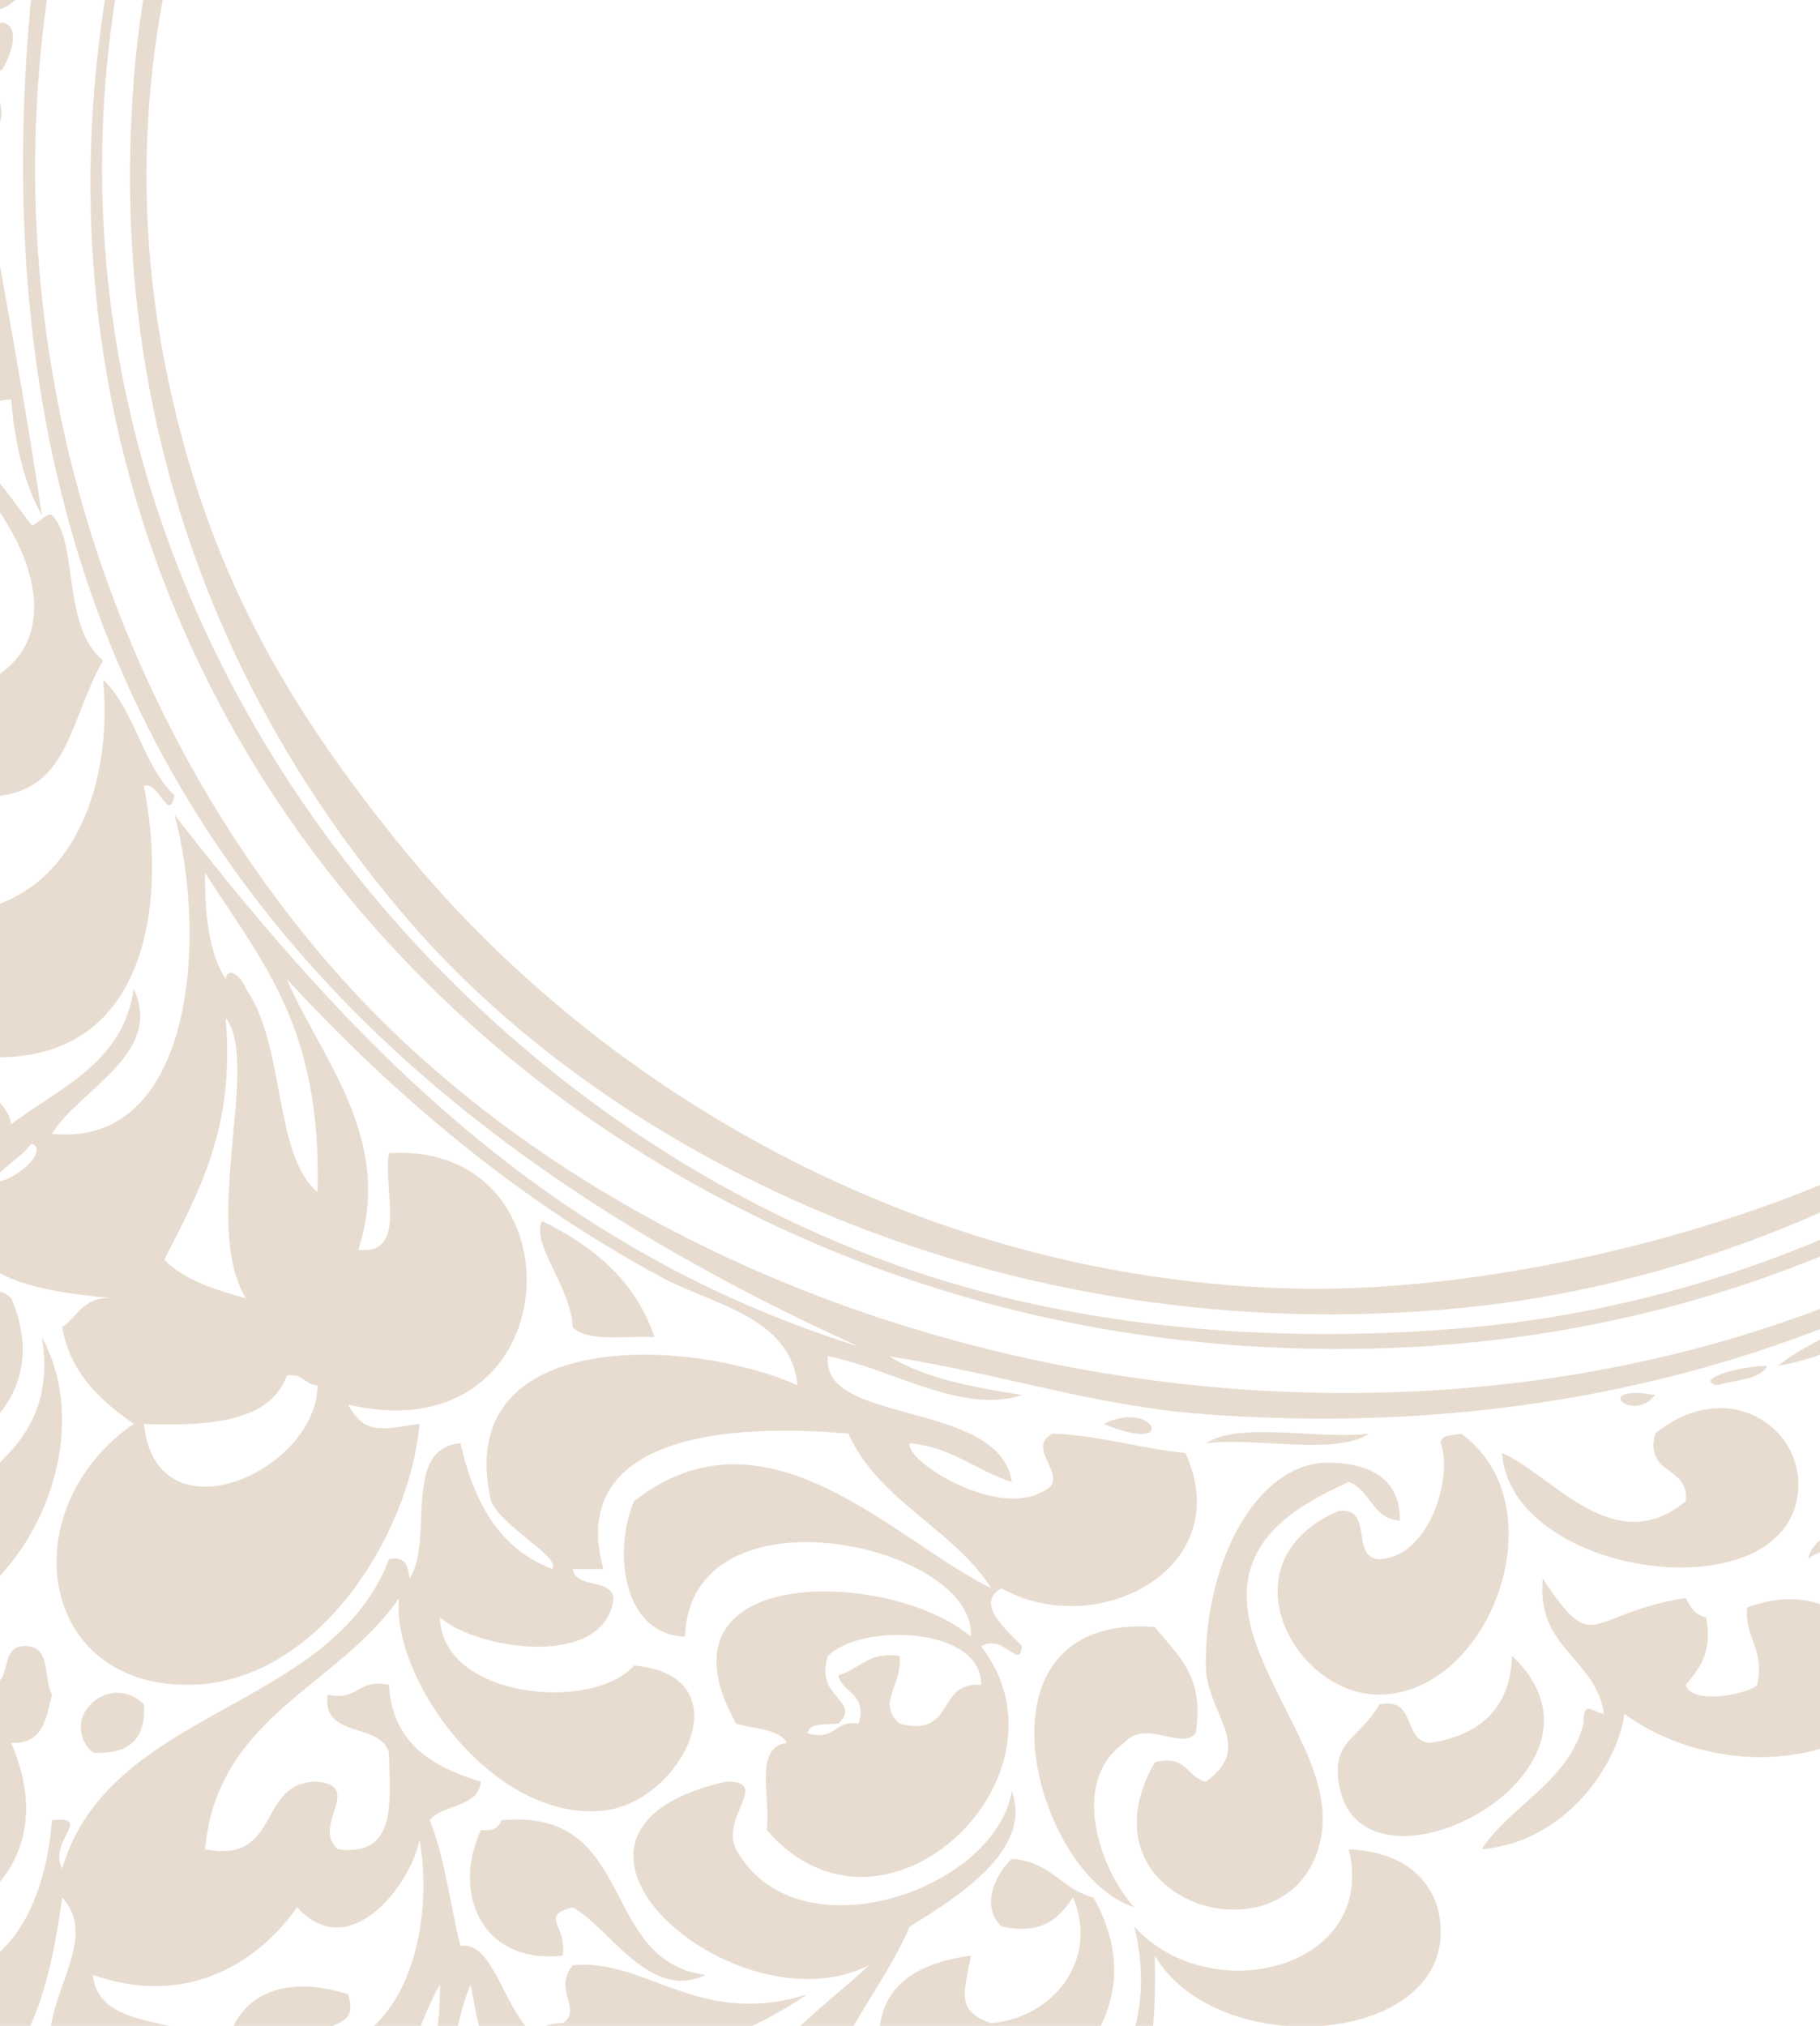 <?xml version="1.0"?><svg width="178.682" height="198.823" xmlns="http://www.w3.org/2000/svg">
 <title>brown vint</title>
 <g>
  <title>Layer 1</title>
  <g id="svg_1">
   <path fill-rule="evenodd" clip-rule="evenodd" d="m98.333,-106.904c-2.669,-2.125 1.418,-4.753 -1,-6.641c-7.431,0.559 -11.376,4.411 -14.034,9.487c-3.663,-10.457 26.018,-21.681 27.066,-9.487c0.414,4.832 -4.43,7.356 -12.032,6.641z" id="svg_2" fill="#e8dcd0"/>
   <path fill-rule="evenodd" clip-rule="evenodd" d="m135.426,-107.853c0.161,-1.306 15.11,0.316 10.025,0.949c-3.404,-0.259 -8.128,0.733 -10.025,-0.949z" id="svg_3" fill="#e8dcd0"/>
   <path fill-rule="evenodd" clip-rule="evenodd" d="m124.399,-107.853c-7.178,2.834 -11.51,-1.059 0,0l0,0z" id="svg_4" fill="#e8dcd0"/>
   <path fill-rule="evenodd" clip-rule="evenodd" d="m108.359,-105.955c0.125,-2.095 4.252,-0.403 6.015,-0.949c-0.127,2.095 -4.252,0.403 -6.015,0.949z" id="svg_5" fill="#e8dcd0"/>
   <path fill-rule="evenodd" clip-rule="evenodd" d="m154.472,-106.904c-2.203,2.897 -6.422,-1.095 0,0l0,0z" id="svg_6" fill="#e8dcd0"/>
   <path fill-rule="evenodd" clip-rule="evenodd" d="m130.414,-94.571c76.826,-1.982 139.082,70.153 113.277,146.096c-12.53,36.88 -52.869,72.214 -100.245,76.843c-44.667,4.364 -83.094,-14.618 -103.254,-37.946c-16.651,-19.271 -29.813,-46.822 -27.066,-82.536c2.241,-29.13 17.66,-55.298 36.089,-72.099c19.045,-17.361 47.773,-29.496 81.2,-30.358zm-83.205,36.05c-18.324,19.045 -39.029,52.697 -31.076,93.919c3.958,20.509 12.251,34.052 23.057,47.434c19.013,23.549 50.758,42.869 88.217,43.639c19.034,0.389 46.423,-5.693 65.157,-17.079c42.271,-25.686 72.144,-85.934 42.103,-143.249c-2.629,-5.014 -7.357,-9.73 -11.026,-14.23c-3.621,-4.443 -6.83,-10.242 -11.026,-14.23c-18.713,-17.78 -56.099,-33.953 -95.236,-29.409c-30.213,3.51 -54.514,16.936 -70.169,33.206l0,0z" id="svg_7" fill="#e8dcd0"/>
   <path fill-rule="evenodd" clip-rule="evenodd" d="m7.109,-80.341c4.806,0.334 -2.141,2.842 -2.005,4.743c1.713,11.77 9.256,29.781 -6.015,31.306c-6.721,0.672 -16.246,-7 -8.02,-15.179c4.904,-0.067 -2.73,2.791 1.002,4.743c15.459,1.346 5.94,-20.944 15.037,-25.614z" id="svg_8" fill="#e8dcd0"/>
   <path fill-rule="evenodd" clip-rule="evenodd" d="m-26.973,-48.086c-1.621,1.757 -7.911,-5.328 -9.022,0.949c-5.113,0.583 -7.257,-3.516 -7.017,-5.692c0.913,-8.293 14.415,-1.488 16.039,4.743z" id="svg_9" fill="#e8dcd0"/>
   <path fill-rule="evenodd" clip-rule="evenodd" d="m249.706,-44.291c2.262,-1.459 7.41,2.439 7.017,6.641c-1.527,3.024 -6.875,-1.998 -6.017,1.897c-5.234,-1.984 5.184,-6.016 -1,-8.538z" id="svg_10" fill="#e8dcd0"/>
   <path fill-rule="evenodd" clip-rule="evenodd" d="m-67.073,16.424c-2.241,0.409 -0.405,4.676 -1.002,6.641c-2.04,1.727 -6.654,4.394 -10.025,1.897c2.542,-1.514 6.121,-5.613 3.007,-9.487c-0.455,4.313 -3.511,10.153 -9.022,6.641c2.379,-3.097 5.522,-5.097 3.007,-10.435c3.897,-1.872 8.18,0.964 12.03,3.795c-2.116,-3.994 -3.492,-19.053 2.005,-23.717c-5.127,2.103 -8.736,5.647 -8.02,13.282c-4.242,0.949 -3.377,0.132 -4.01,3.795c-3.055,0.045 -5.104,-0.862 -6.015,-2.846c-0.303,-3.876 1.389,0.16 4.01,-0.949c1.071,-3.544 -2.489,-2.704 -2.005,-5.692c4.423,-0.241 5.282,-3.856 9.022,-4.743c-8.041,0.514 -23.075,2.457 -21.052,-11.384c2.241,-3.852 11.998,-4.048 13.032,0.949c0.282,2.48 -0.365,4.081 -3.007,3.795c2.047,6.04 7.462,2.88 12.029,1.897c1.738,-0.372 2.164,1.366 4.01,0.949c4.53,-1.022 9.718,-4.125 13.032,-5.692c-1.903,-1.678 -6.42,-0.881 -8.02,-2.846c-3.481,0.182 -3.805,3.356 -7.017,3.795c-3.051,0.042 -3.899,-2.002 -6.015,-2.846c4.027,-2.897 -1.51,-4.674 1.002,-7.589c-9.766,-3.065 -9.891,-22.446 7.017,-18.025c1.032,2.186 3.45,3.06 3.007,6.641c-1.769,3.069 -9.502,0.494 -10.025,4.743c-1.088,5.141 4.35,4.107 4.01,8.538c4.035,-0.927 3.517,-6.158 4.01,-10.435c3.028,2.194 2.682,7.583 4.01,11.384c5.624,5.113 15.074,6.605 25.061,7.589c-2.045,2.178 -8.325,0.344 -12.03,0.949c-0.919,4.032 2.402,4.052 6.015,3.795c-0.622,5.081 -8.038,7.315 -12.03,3.795c-0.846,-3.963 1.949,-4.481 2.005,-7.589c-13.598,1.117 -20.843,27.68 -2.005,28.46c2.938,-0.065 3.724,-2.17 5.012,-3.795c10.858,8.076 -12.834,15.954 -15.037,4.743z" id="svg_11" fill="#e8dcd0"/>
   <path fill-rule="evenodd" clip-rule="evenodd" d="m256.723,-32.907c1.616,-0.267 1.725,0.897 3.005,0.949c0.303,2.5 -1.387,3.113 -4.01,2.844c-0.424,-1.98 0.689,-2.51 1.005,-3.793z" id="svg_12" fill="#e8dcd0"/>
   <path fill-rule="evenodd" clip-rule="evenodd" d="m258.728,-23.42c2.621,-0.267 4.311,0.346 4.01,2.846c-1.878,1.864 -4.831,0.549 -4.01,-2.846z" id="svg_13" fill="#e8dcd0"/>
   <path fill-rule="evenodd" clip-rule="evenodd" d="m0.094,2.194c2.347,0.243 0.576,4.168 0,4.743c-2.347,-0.243 -0.579,-4.168 0,-4.743z" id="svg_14" fill="#e8dcd0"/>
   <path fill-rule="evenodd" clip-rule="evenodd" d="m-99.15,11.681c-0.148,2.354 -0.186,4.605 2.005,4.743c-11.253,1.03 -6.222,-14.999 7.017,-11.384c-1.272,3.856 -8.041,2.512 -9.022,6.641z" id="svg_15" fill="#e8dcd0"/>
   <path fill-rule="evenodd" clip-rule="evenodd" d="m260.733,5.989c2.203,1.099 0.432,14.121 1,19.922c-2.201,-1.099 -0.432,-14.121 -1,-19.922z" id="svg_16" fill="#e8dcd0"/>
   <path fill-rule="evenodd" clip-rule="evenodd" d="m266.748,6.937c1.946,-0.376 1.464,4.322 -1.002,2.846c0,-0.632 0,-1.265 0,-1.897c0.852,0.174 0.944,-0.37 1.002,-0.949z" id="svg_17" fill="#e8dcd0"/>
   <path fill-rule="evenodd" clip-rule="evenodd" d="m-86.118,7.886c-1.109,3.095 -8.769,4.941 -5.012,9.487c-7.669,2.571 -6.134,-13.73 5.012,-9.487z" id="svg_18" fill="#e8dcd0"/>
   <path fill-rule="evenodd" clip-rule="evenodd" d="m4.103,50.576c-1.721,-3.115 -2.654,-6.977 -3.007,-11.384c-3.611,0.332 -4.831,1.451 -8.02,0c-1.155,-1.121 -1.134,-3.354 -1.002,-5.692c-4.981,7.787 -21.319,7.224 -20.049,-5.692c3.258,-6.089 14.3,-4.809 20.049,-8.538c2.001,-3.482 1.98,-8.878 6.015,-10.435c-0.842,8.374 -1.347,17.066 -5.012,22.768c0.113,1.818 3.356,-1.115 6.015,0c0,-3.478 0,-6.957 0,-10.435c1.099,5.953 3.692,20.086 5.012,29.409z" id="svg_19" fill="#e8dcd0"/>
   <path fill-rule="evenodd" clip-rule="evenodd" d="m-0.909,9.783c0.382,-1.806 1.276,0.607 1.002,1.897c-0.382,1.806 -1.276,-0.605 -1.002,-1.897z" id="svg_20" fill="#e8dcd0"/>
   <path fill-rule="evenodd" clip-rule="evenodd" d="m-83.11,9.783c-0.136,4.615 1.234,10.657 -4.01,10.435c-2.682,-3.54 -3.166,-11.287 4.01,-10.435z" id="svg_21" fill="#e8dcd0"/>
   <path fill-rule="evenodd" clip-rule="evenodd" d="m-1.911,14.527c1.155,-3.069 1.134,2.548 1.002,3.795c-1.155,3.069 -1.136,-2.548 -1.002,-3.795z" id="svg_22" fill="#e8dcd0"/>
   <path fill-rule="evenodd" clip-rule="evenodd" d="m268.753,14.527c0.424,1.982 -0.687,2.512 -1.002,3.795c-0.934,-1.012 -3.699,-0.294 -3.005,-2.844c0.89,-0.739 2.262,-1.022 4.008,-0.951z" id="svg_23" fill="#e8dcd0"/>
   <path fill-rule="evenodd" clip-rule="evenodd" d="m264.743,21.167c2.87,-0.188 5.47,-0.119 5.01,2.846c-1.934,1.846 -6.134,0.992 -5.01,-2.846z" id="svg_24" fill="#e8dcd0"/>
   <path fill-rule="evenodd" clip-rule="evenodd" d="m-39.004,51.525c-9.764,0.378 -16.142,-10.649 -25.061,-14.23c-4.273,0.099 -3.515,5.522 -4.01,6.641c-9.528,0.648 -11.837,-8.518 -8.02,-15.179c20.018,-6.678 21.515,19.074 37.091,22.768z" id="svg_25" fill="#e8dcd0"/>
   <path fill-rule="evenodd" clip-rule="evenodd" d="m-91.132,34.449c-0.443,-1.38 -0.879,0.097 -2.005,0c0.142,3.66 3.387,4.384 3.007,8.538c-1.671,0 -3.342,0 -5.012,0c-0.863,-0.765 -0.595,-2.599 -2.005,-2.846c0.261,-2.915 2.176,-4.265 3.007,-6.641c-0.436,-1.407 -1.282,0.373 -3.007,0c-0.746,-2.921 2.751,-1.822 2.005,-4.744c4.342,-0.123 2.469,5.627 7.017,2.846c-0.804,3.291 1.493,3.646 1,6.641c-0.892,-0.737 -2.262,-1.02 -4.01,-0.949c0.215,-1.623 -1.706,-2.457 0.002,-2.846l0,0z" id="svg_26" fill="#e8dcd0"/>
   <path fill-rule="evenodd" clip-rule="evenodd" d="m264.743,29.706c2.095,-0.401 2.654,0.65 4.01,0.949c1.205,4.619 -4.636,2.571 -3.007,7.589c-2.462,-0.848 -2.717,-6.637 -1.002,-8.538z" id="svg_27" fill="#e8dcd0"/>
   <path fill-rule="evenodd" clip-rule="evenodd" d="m-83.11,32.552c3.369,-0.974 1.56,2.951 2.005,4.743c-3.471,0.664 -3.596,-3.326 -2.005,-4.743z" id="svg_28" fill="#e8dcd0"/>
   <path fill-rule="evenodd" clip-rule="evenodd" d="m-5.921,61.961c3.728,-0.366 1.854,4.57 5.012,4.744c9.987,-5.609 0.088,-20.278 -6.015,-22.768c-2.907,11.979 -3.818,29.555 -16.039,30.358c-11.399,0.749 -15.131,-16.704 -1.003,-18.974c4.002,-0.053 -3.089,6.704 2.005,8.538c8.928,-2.933 12.186,-11.236 13.032,-21.82c6.767,1.081 9.239,5.979 12.03,9.487c0.221,0.279 1.543,-1.386 2.005,-0.949c2.598,2.459 0.957,11.042 5.012,14.23c-3.262,5.801 -3.342,12.389 -10.025,13.281c-9.695,1.293 -16.219,-10.987 -6.015,-16.127l0,0z" id="svg_29" fill="#e8dcd0"/>
   <path fill-rule="evenodd" clip-rule="evenodd" d="m265.743,42.038c2.84,4.666 -0.652,10.477 -4.01,12.333c-3.285,-1.212 7.155,-7.457 -1,-7.589c-0.23,-3.38 1.441,-4.961 5.01,-4.743z" id="svg_30" fill="#e8dcd0"/>
   <path fill-rule="evenodd" clip-rule="evenodd" d="m-4.919,48.679c4.971,1.502 0.203,8.617 0,11.384c-2.893,-2.799 1.408,-6.842 0,-11.384z" id="svg_31" fill="#e8dcd0"/>
   <path fill-rule="evenodd" clip-rule="evenodd" d="m263.738,59.115c0.827,2.682 -1.412,2.459 -1,4.743c-1.798,0.121 -2.116,-1.16 -4.01,-0.947c-5.399,1.739 2.794,10.71 -3.007,12.331c0.006,-6.109 -2.986,-25.336 8.018,-16.128z" id="svg_32" fill="#e8dcd0"/>
   <path fill-rule="evenodd" clip-rule="evenodd" d="m-55.042,63.858c-2.788,3.789 -6.192,2.559 -7.017,6.641c-1.289,6.376 6.733,11.212 14.034,11.384c-12.357,2.101 -25.339,-7.06 -23.057,-18.974c4.551,-4.079 12.368,-3.008 16.039,0.949z" id="svg_33" fill="#e8dcd0"/>
   <path fill-rule="evenodd" clip-rule="evenodd" d="m-20.958,75.24c-4.801,4.498 -10.745,9.064 -18.044,8.538c-14.141,-1.016 -15.083,-20.669 1.002,-18.025c-6.347,10.943 9.603,14.22 17.042,9.487z" id="svg_34" fill="#e8dcd0"/>
   <path fill-rule="evenodd" clip-rule="evenodd" d="m-14.945,72.396c-0.334,6.605 -17.115,16.853 -8.02,26.561c4.11,-0.761 -0.522,-3.905 2.005,-5.692c14.78,1.662 8.038,18.57 0,18.976c-13.067,0.654 -12.57,-20.764 -6.015,-28.46c-7.61,2.729 -14.358,13.365 -8.02,20.873c-7.447,5.975 -13.917,-0.267 -14.034,-5.694c-0.2,-9.279 14.73,-14.9 23.057,-16.126c2.997,-4.127 8.066,-6.283 11.027,-10.437z" id="svg_35" fill="#e8dcd0"/>
   <path fill-rule="evenodd" clip-rule="evenodd" d="m243.691,89.472c1.781,-2.741 6.067,-3.111 6.015,-7.589c-0.309,-1.287 -2.51,-0.787 -4.01,-0.947c-0.704,-5.465 7.218,-7.238 10.025,-3.795c0.7,8.568 -4.323,11.72 -12.029,12.331z" id="svg_36" fill="#e8dcd0"/>
   <path fill-rule="evenodd" clip-rule="evenodd" d="m-7.926,78.088c-0.05,3.747 -2.055,5.645 -6.015,5.692c-3.874,-3.969 1.819,-9.358 6.015,-5.692z" id="svg_37" fill="#e8dcd0"/>
   <path fill-rule="evenodd" clip-rule="evenodd" d="m-67.073,81.883c1.149,2.984 -1.573,2.306 -2.005,3.795c0.228,6.251 9.358,3.073 14.034,2.846c-5.511,4.876 -20.734,7.315 -24.059,-0.949c0.071,-5.255 6.562,-8.611 12.03,-5.692z" id="svg_38" fill="#e8dcd0"/>
   <path fill-rule="evenodd" clip-rule="evenodd" d="m-39.004,84.729c-9.724,3.575 -24.974,17.551 -11.027,26.561c3.254,0.549 4.664,-0.644 7.017,-0.947c2.341,14.25 -19.137,13.469 -22.054,3.795c-2.316,-7.682 4.624,-15.574 9.022,-19.922c4.25,-4.202 8.788,-7.947 17.042,-9.487z" id="svg_39" fill="#e8dcd0"/>
   <path fill-rule="evenodd" clip-rule="evenodd" d="m245.696,94.216c0.023,4.447 0.528,9.352 -4.01,9.487c-3.638,0.913 -0.842,-4.261 -4.01,-3.795c-6.309,0.986 -4.749,9.42 -7.017,14.23c-1.754,-8.584 3.145,-30.073 15.037,-19.922z" id="svg_40" fill="#e8dcd0"/>
   <path fill-rule="evenodd" clip-rule="evenodd" d="m64.251,131.214c-2.888,-0.113 -6.564,0.52 -8.02,-0.947c-0.173,-4.024 -4.15,-8.178 -3.007,-10.435c5.052,2.49 9.175,5.862 11.027,11.382z" id="svg_41" fill="#e8dcd0"/>
   <path fill-rule="evenodd" clip-rule="evenodd" d="m201.588,127.419c5.915,4.72 1.681,16.197 -7.017,12.333c0,-1.581 0,-3.164 0,-4.743c-9.835,-1.401 -9.114,7.186 -15.035,9.487c4.872,-8.036 7.184,-18.495 22.052,-17.076z" id="svg_42" fill="#e8dcd0"/>
   <path fill-rule="evenodd" clip-rule="evenodd" d="m162.492,136.906c-2.203,2.897 -6.42,-1.095 0,0l0,0z" id="svg_43" fill="#e8dcd0"/>
   <path fill-rule="evenodd" clip-rule="evenodd" d="m147.455,142.596c4.983,2.142 10.958,10.574 18.044,4.743c0.384,-3.524 -4.06,-2.48 -3.005,-6.641c7.065,-5.724 14.617,-0.674 14.034,5.692c-1.111,12.084 -28.182,8.489 -29.073,-3.795z" id="svg_44" fill="#e8dcd0"/>
   <path fill-rule="evenodd" clip-rule="evenodd" d="m108.359,139.752c4.897,-2.514 7.558,3.141 0,0l0,0z" id="svg_45" fill="#e8dcd0"/>
   <path fill-rule="evenodd" clip-rule="evenodd" d="m-63.061,139.752c3.77,0.98 -2.224,6.449 -2.005,10.435c0.165,2.982 2.114,4.123 3.007,6.639c3.546,1.666 5.165,-3.186 6.015,-0.947c1.506,1.536 1.506,7 0,8.536c-1.898,1.684 -6.62,0.694 -10.025,0.949c-8.352,-6.876 -0.647,-18.97 3.007,-25.612z" id="svg_46" fill="#e8dcd0"/>
   <path fill-rule="evenodd" clip-rule="evenodd" d="m118.384,141.65c3.362,-2.192 11.008,-0.332 16.039,-0.949c-3.365,2.192 -11.01,0.332 -16.039,0.949z" id="svg_47" fill="#e8dcd0"/>
   <path fill-rule="evenodd" clip-rule="evenodd" d="m141.44,141.65c0.027,-0.923 1.226,-0.737 2.005,-0.949c9.718,6.995 2.915,25.529 -8.02,25.614c-8.387,0.067 -15.48,-13.096 -4.01,-18.023c3.492,-0.459 1.122,4.629 4.01,4.741c5.083,-0.273 7.205,-8.327 6.015,-11.384z" id="svg_48" fill="#e8dcd0"/>
   <path fill-rule="evenodd" clip-rule="evenodd" d="m137.431,149.239c-2.783,-0.213 -2.837,-3.007 -5.013,-3.794c-6.853,3.079 -12.335,7.123 -9.023,16.128c2.613,7.103 8.071,13.335 6.017,19.922c-3.558,11.402 -23.835,5.141 -16.041,-8.538c3.199,-0.812 3.1,1.494 5.013,1.897c4.908,-3.512 0.063,-6.559 0,-11.384c-0.13,-10.005 4.917,-19.92 12.03,-19.922c1.829,0 7.128,0.326 7.017,5.691l0,0z" id="svg_49" fill="#e8dcd0"/>
   <path fill-rule="evenodd" clip-rule="evenodd" d="m-18.953,153.034c-1.886,4.54 -5.77,7.188 -12.03,7.589c2.489,-3.969 8.137,-4.949 12.03,-7.589z" id="svg_50" fill="#e8dcd0"/>
   <path fill-rule="evenodd" clip-rule="evenodd" d="m159.483,168.211c-0.643,4.9 -5.729,12.598 -14.034,13.283c2.982,-4.451 8.467,-6.536 10.025,-12.333c-0.044,-2.427 0.746,-1.156 2.005,-0.949c-0.827,-5.54 -6.654,-6.352 -6.015,-13.282c5.194,7.844 4.256,3.457 14.034,1.897c0.445,0.846 0.881,1.696 2.005,1.897c0.652,3.463 -0.675,5.054 -2.005,6.641c0.629,2.026 6.171,0.889 7.017,0c0.771,-3.577 -1.224,-4.536 -1.002,-7.589c9.465,-3.556 15.196,5.048 11.027,12.331c-7.658,4.032 -17.031,2.502 -23.057,-1.897z" id="svg_51" fill="#e8dcd0"/>
   <path fill-rule="evenodd" clip-rule="evenodd" d="m113.369,159.674c2.149,2.708 4.973,4.781 4.01,10.433c-1.416,1.743 -4.868,-1.486 -7.015,0.949c-5.438,3.844 -2.297,12.568 1,16.127c-9.782,-3.032 -16.858,-28.875 2.005,-27.51z" id="svg_52" fill="#e8dcd0"/>
   <path fill-rule="evenodd" clip-rule="evenodd" d="m-35.995,162.52c-11.624,4.585 -24.683,24.015 -10.025,34.152c4.187,0.8 4.735,-1.844 8.02,-1.897c5.415,23.223 -33.787,19.049 -24.061,-7.589c3.874,-10.603 13.059,-19.978 26.066,-24.666z" id="svg_53" fill="#e8dcd0"/>
   <path fill-rule="evenodd" clip-rule="evenodd" d="m148.455,162.52c12.222,11.523 -15.277,25.518 -17.04,12.333c-0.562,-4.18 2.051,-4.135 4.01,-7.589c3.761,-0.713 2.185,3.625 5.01,3.795c4.849,-0.789 7.823,-3.346 8.02,-8.538z" id="svg_54" fill="#e8dcd0"/>
   <path fill-rule="evenodd" clip-rule="evenodd" d="m14.128,167.264c0.228,3.38 -1.441,4.961 -5.012,4.743c-3.532,-3.265 1.56,-8.084 5.012,-4.743z" id="svg_55" fill="#e8dcd0"/>
   <path fill-rule="evenodd" clip-rule="evenodd" d="m71.268,174.854c4.49,-0.071 -0.61,3.514 1.002,6.641c5.825,10.689 25.381,4.136 27.066,-5.693c2.137,5.836 -5.58,10.518 -10.025,13.283c-3.78,8.756 -11.223,14.042 -9.022,28.457c1.113,4.64 7.166,4.604 7.017,10.437c-7.877,9.966 -18.199,-1.496 -17.042,-14.231c0.984,-10.83 11.541,-17.304 15.037,-20.871c-13.12,6.637 -35.886,-13.086 -14.034,-18.023l0,0z" id="svg_56" fill="#e8dcd0"/>
   <path fill-rule="evenodd" clip-rule="evenodd" d="m56.231,187.186c-3.365,0.866 -0.497,1.765 -1.002,4.741c-7.84,0.895 -10.916,-6.022 -8.02,-12.331c1.165,0.154 1.784,-0.21 2.005,-0.949c13.387,-1.283 9.482,13.795 20.049,15.179c-5.457,2.609 -9.277,-4.484 -13.032,-6.641z" id="svg_57" fill="#e8dcd0"/>
   <path fill-rule="evenodd" clip-rule="evenodd" d="m132.416,181.494c6.004,0.263 8.799,3.639 9.022,7.589c0.662,11.706 -21.918,13.293 -28.069,2.844c0.576,18.321 -6.483,38.242 -27.066,30.358c-2.984,-4.206 -3.607,-10.323 -1.002,-15.179c11.301,11.43 30.496,0.032 26.064,-18.025c7.504,8.246 23.913,4.135 21.052,-7.587z" id="svg_58" fill="#e8dcd0"/>
   <path fill-rule="evenodd" clip-rule="evenodd" d="m95.327,191.927c-0.635,3.548 -1.579,5.433 2.005,6.641c6.253,-0.607 10.549,-6.372 8.02,-12.333c-1.355,1.88 -2.784,3.69 -7.017,2.846c-2.164,-2.032 -0.512,-5.301 1.002,-6.641c3.788,0.208 4.868,2.982 8.02,3.795c10.336,18.284 -22.305,30.543 -21.052,13.283c0.311,-4.297 3.103,-6.773 9.022,-7.591z" id="svg_59" fill="#e8dcd0"/>
   <path fill-rule="evenodd" clip-rule="evenodd" d="m-65.068,215.644c-4.438,0.091 -6.886,-1.704 -6.015,-6.639c2.228,-2.196 3.91,0.322 7.017,0c2.824,-0.959 -0.276,-4.03 0,-5.692c5.046,1.437 3.344,11.57 -1.002,12.331z" id="svg_60" fill="#e8dcd0"/>
   <path fill-rule="evenodd" clip-rule="evenodd" d="m-0.909,206.16c4.175,1.518 -2.053,4.767 -4.01,6.641c-2.73,2.615 -6.025,4.245 -7.017,6.641c2.667,0.069 2.978,7.214 6.015,3.795c2.915,0.824 1.128,1.419 1.002,3.795c2.005,0 4.01,0 6.015,0c-0.443,2.743 -2.114,4.324 -5.012,4.741c-3.446,-0.215 -4.369,-2.822 -5.012,-5.692c-2.84,3.648 -9.609,5.164 -13.032,0.949c-4.388,1.702 9.147,23.332 -4.01,24.664c-2.35,0.239 -2.922,-1.17 -6.015,-1.897c-0.309,-3.455 0.159,-6.172 1.002,-8.538c2.448,-2.405 2.134,2.002 6.015,0.949c4.655,-3.374 -0.418,-9.113 0,-14.23c2.999,-2.994 1.796,-6.603 4.01,-9.487c4.858,-6.327 15.237,-5.925 20.049,-12.329z" id="svg_61" fill="#e8dcd0"/>
   <path fill-rule="evenodd" clip-rule="evenodd" d="m25.155,214.698c-5.814,-7.4 -19.08,-2.492 -19.047,6.641c-14.573,-13.716 16.344,-21.8 19.047,-6.641z" id="svg_62" fill="#e8dcd0"/>
   <path fill-rule="evenodd" clip-rule="evenodd" d="m-40.007,210.903c5.246,0.243 7.422,5.781 6.015,9.487c-9.383,4.603 -13.548,-6.413 -19.047,-5.692c4.164,-3.571 6.409,2.747 11.027,1.897c2.563,-0.107 1.99,-3.178 2.005,-5.692z" id="svg_63" fill="#e8dcd0"/>
   <path fill-rule="evenodd" clip-rule="evenodd" d="m-58.049,212.8c8.003,7.661 11.15,31.82 -4.01,32.255c-8.703,0.249 -15.77,-13.436 -2.005,-17.078c-0.779,3.267 0.56,4.532 4.01,3.795c7.094,-2.51 2.859,-13.173 2.005,-18.972z" id="svg_64" fill="#e8dcd0"/>
   <path fill-rule="evenodd" clip-rule="evenodd" d="m2.099,226.082c1.936,-2.767 5.081,-0.783 7.017,-1.897c-0.439,-3.261 0.397,-5.317 1.002,-7.589c4.49,-3.745 13.216,-1.492 16.039,1.897c-10.219,-0.816 -9.883,8.356 -17.042,10.435c0.94,7.649 8.352,9.172 13.032,13.281c0.303,2.5 -1.389,3.113 -4.01,2.846c-9.166,-2.71 -13.974,-9.546 -16.039,-18.974z" id="svg_65" fill="#e8dcd0"/>
   <path fill-rule="evenodd" clip-rule="evenodd" d="m-51.032,216.595c13.126,12.214 9.212,58.409 -15.037,40.793c0,-3.478 0,-6.957 0,-10.433c3.795,-2.899 4.154,3.793 10.025,1.897c13.352,-3.971 9.926,-21.756 5.012,-32.257z" id="svg_66" fill="#e8dcd0"/>
   <path fill-rule="evenodd" clip-rule="evenodd" d="m29.165,222.287c1.725,9.297 -11.305,12.347 -16.039,9.487c1.846,-6.475 7.418,-9.424 16.039,-9.487z" id="svg_67" fill="#e8dcd0"/>
   <path fill-rule="evenodd" clip-rule="evenodd" d="m68.261,222.287c3.538,4.874 2.464,14.112 10.025,15.179c4.317,1.241 3.17,-2.69 5.012,-3.795c12.385,9.34 -12.669,18.74 -14.034,5.692c-0.499,11.918 0.251,31 -13.032,31.308c-8.554,0.2 -16.135,-13.341 -5.012,-18.975c0.556,1.688 0.516,3.939 2.005,4.743c15.778,-1.917 13.575,-21.205 15.037,-34.152z" id="svg_68" fill="#e8dcd0"/>
   <path fill-rule="evenodd" clip-rule="evenodd" d="m31.17,223.236c13.669,7.441 -6.744,24.921 -14.034,12.331c7.504,-1.435 13.909,-3.909 14.034,-12.331z" id="svg_69" fill="#e8dcd0"/>
   <path fill-rule="evenodd" clip-rule="evenodd" d="m37.185,226.082c5.184,2.182 7.537,10.584 5.012,17.078c-2.968,3.749 -17.192,6.886 -18.044,-0.949c7.777,1.034 11.24,-2.012 14.034,-5.692c0.739,-4.496 -1.128,-6.524 -1.002,-10.437z" id="svg_70" fill="#e8dcd0"/>
   <path fill-rule="evenodd" clip-rule="evenodd" d="m63.246,227.031c5.42,4.366 -0.305,19.254 -7.017,20.871c-2.966,0.713 -4.371,-0.617 -7.017,-0.947c-4.052,-5.125 -3.074,-12.805 3.007,-15.181c3.638,-0.913 0.842,4.263 4.01,3.795c4.82,-0.5 6.485,-3.984 7.017,-8.538z" id="svg_71" fill="#e8dcd0"/>
   <path fill-rule="evenodd" clip-rule="evenodd" d="m0.094,231.774c6.088,2.961 -5.083,10.099 -8.02,4.743c-0.804,-4.87 7.27,-1.342 8.02,-4.743z" id="svg_72" fill="#e8dcd0"/>
   <path fill-rule="evenodd" clip-rule="evenodd" d="m7.109,238.415c-0.349,5.992 -7.151,5.882 -12.029,7.589c-1.433,-3.698 6.054,-10.904 12.029,-7.589z" id="svg_73" fill="#e8dcd0"/>
   <path fill-rule="evenodd" clip-rule="evenodd" d="m11.119,243.158c-2.059,1.528 -2.324,4.755 -2.005,8.536c-9.208,1.014 -5.689,-10.113 2.005,-8.536z" id="svg_74" fill="#e8dcd0"/>
   <path fill-rule="evenodd" clip-rule="evenodd" d="m16.133,245.055c2.834,1.492 -2.264,5.079 1.002,6.639c-2.638,2.739 -7.356,-0.573 -6.015,-4.741c1.907,-0.407 2.517,-2.044 5.012,-1.897z" id="svg_75" fill="#e8dcd0"/>
   <path fill-rule="evenodd" clip-rule="evenodd" d="m126.403,-115.442c1.432,-4.129 -3.428,-4.362 -1.002,-6.641c5.158,-0.771 7.88,0.765 10.026,2.846c-0.523,3.619 -1.829,6.493 -4.009,8.538c-11.455,1.67 -15.458,-3.714 -21.053,-7.589c0.855,-2.595 9.699,7.469 16.037,2.846l0,0z" id="svg_76" fill="#e8dcd0"/>
   <path fill-rule="evenodd" clip-rule="evenodd" d="m159.483,-117.339c3.053,9.449 -10.812,12.928 -12.03,4.743c1.424,0.083 2.838,0.156 3.005,-0.949c0.129,-1.702 -1.226,-2 -1,-3.795c-7.201,-0.808 -9.212,3.299 -14.034,4.743c3.387,-5.842 17.01,-11.074 24.059,-4.743z" id="svg_77" fill="#e8dcd0"/>
   <path fill-rule="evenodd" clip-rule="evenodd" d="m196.573,-91.725c0.489,-2.7 3.041,-3.447 4.01,-5.692c-2.072,-5.451 -7.422,-2.395 -12.029,-2.846c-12.896,-1.261 -21.641,-5.267 -25.061,-17.076c4.653,3.552 7.562,12.576 16.041,9.487c0.489,-2.994 -1.806,-3.35 -1.002,-6.641c7.439,-0.542 11.647,7.129 7.017,12.333c11.154,-0.779 24.832,-2.388 24.059,10.435c-1.621,1.629 -4.194,2.356 -8.02,1.897c3.523,2.676 7.224,5.18 11.027,7.589c1.443,-1.429 -2.356,-5.945 -1.002,-10.435c2.514,2.366 2.844,6.795 5.012,9.487c3.425,0.712 1.272,-3.854 5.01,-2.846c0.297,1.935 2.713,1.86 3.007,3.795c-0.443,2.743 -2.113,4.324 -5.012,4.743c3.4,4.058 6.994,7.929 11.027,11.384c0.566,-1.164 0.023,-2.943 3.007,-3.795c-0.756,-4.028 -5.557,-4.23 -9.022,-5.692c6.125,-1.668 13.51,3.646 15.037,9.487c-0.434,3.731 -7.917,1.358 -5.012,5.692c-3.69,-4.097 -8.427,-7.202 -11.027,-12.333c-13.763,-10.06 -27.025,-20.592 -45.111,-26.563c-1.79,0.267 -2.057,-0.897 -1,-0.949c6.215,2.024 13.024,3.484 17.04,7.589c1.167,-0.154 1.786,0.209 2.005,0.949z" id="svg_78" fill="#e8dcd0"/>
   <path fill-rule="evenodd" clip-rule="evenodd" d="m36.18,-68.008c-2.066,-0.257 -0.238,-4.2 -3.007,-3.795c-3.302,6.046 -7.103,11.617 -16.039,12.333c2.897,-4.058 15.736,-7.932 5.012,-11.384c-3.156,2.971 1.7,3.204 1.002,6.641c-4.137,2.093 -8.224,-0.028 -12.03,-0.949c1.944,5.433 6.51,8.386 7.017,15.179c4.726,-1.852 6.123,-6.856 9.022,-10.435c-1.491,7.451 -11.516,15.027 -14.034,24.666c-2.362,-0.802 0.833,-4.16 1.003,-5.692c-7.028,5.253 -0.368,6.587 -4.01,13.281c18.579,-39.095 54.187,-69.698 102.251,-76.843c9.159,-1.362 26.116,-1.512 37.092,0c67.545,9.307 122.018,68.665 108.264,146.096c1.521,-2.356 1.936,-5.759 2.006,-9.487c3.043,4.494 -1.905,9.554 -1,15.179c-1.174,-0.154 -0.846,-1.73 -1.004,-2.846c-5.326,11.598 -9.256,23.329 -16.039,34.152c-21.277,33.944 -62.389,65.156 -123.301,60.716c-10.757,-0.783 -19.736,-3.887 -31.077,-5.693c3.425,2.135 8.151,3.035 13.03,3.794c-5.812,2.004 -13.142,-2.725 -19.047,-3.794c-0.806,6.786 16.885,4.249 18.044,12.334c-3.519,-1.1 -5.762,-3.403 -10.025,-3.796c-0.374,1.863 8.623,7.33 13.032,4.742c3.089,-1.265 -1.869,-4.217 1,-5.691c4.811,0.191 8.483,1.458 13.032,1.897c5.211,11.326 -8.707,18.529 -18.046,13.283c-2.88,1.581 1.097,4.565 2.005,5.693c-0.24,2.443 -1.723,-1.303 -4.01,0c9.828,12.651 -9.5,31.405 -21.052,18.025c0.432,-3.071 -1.318,-8.206 2.005,-8.54c-0.85,-1.408 -3.227,-1.371 -5.012,-1.897c-8.859,-15.844 15.248,-15.196 23.057,-8.538c0.566,-9.09 -27.543,-15.258 -28.069,0c-6.084,-0.22 -7.105,-8.24 -5.012,-13.281c12.992,-10.214 25.54,3.879 35.086,8.538c-3.784,-5.906 -11.042,-8.524 -14.034,-15.18c-13.92,-1.239 -27.411,1.114 -24.059,13.283c-1.002,0 -2.005,0 -3.007,0c0.276,1.951 3.734,0.892 4.01,2.845c-0.741,7.006 -13.441,5.117 -17.042,1.897c0.15,7.993 14.993,9.332 19.047,4.744c10.998,0.944 4.697,13.43 -3.007,14.231c-10.797,1.12 -20.849,-12.904 -20.049,-20.873c-5.883,8.663 -17.871,11.549 -19.047,24.665c7.583,1.482 4.993,-6.658 11.027,-6.641c4.57,0.485 -0.637,4.332 2.005,6.641c5.844,0.787 5.121,-4.642 5.012,-9.487c-0.821,-3.017 -6.62,-1.327 -6.015,-5.693c3.066,0.689 2.949,-1.637 6.015,-0.948c0.343,5.685 4.196,8.045 9.022,9.487c-0.24,2.618 -3.728,2.165 -5.012,3.794c1.481,3.659 1.99,8.236 3.007,12.334c3.114,-0.574 4.229,5.969 7.017,8.538c0.806,-0.503 1.627,-0.989 3.007,-0.95c2.043,-1.329 -0.986,-3.266 1.003,-5.691c7.259,-0.721 12.43,6.229 23.057,2.846c-4.906,3.278 -14.062,8.21 -21.052,3.794c-2.082,0.242 -0.274,4.165 -2.005,4.742c-1.337,0 -2.673,0 -4.01,0c-4.659,-0.65 -5.213,-5.187 -6.015,-9.487c-1.917,4.511 -2.003,10.754 -4.01,15.18c4.987,0.926 0.639,-6.984 5.012,-6.641c1.5,6.359 -7.092,16.755 3.007,17.077c1.37,-4.142 -3.882,-2.018 -3.007,-5.693c4.703,-8.196 15.559,-10.574 26.064,-13.281c-3.987,5.081 -13.621,4.819 -14.034,13.281c0.929,4.316 6.278,-0.483 8.02,1.899c0.29,4.07 -1.395,6.269 -3.007,8.538c-5.006,-2.564 -9.396,4.998 -14.034,4.742c-5.559,-0.304 -9.473,-4.422 -9.022,-13.281c-1.863,-1.698 -4.701,3.727 -6.015,5.691c-4.446,0.097 -5.42,-3.093 -6.015,-6.641c10.52,-1.883 14.091,-11.648 14.034,-20.871c-3.548,6.108 -3.989,15.317 -11.027,16.128c-13.136,1.514 -14.128,-20.19 2.005,-15.178c1.37,4.142 -3.88,2.018 -3.007,5.691c9.07,-1.16 11.432,-12.862 10.025,-20.873c-0.854,4.469 -6.909,12.324 -12.029,6.641c-3.571,5.145 -10.58,9.988 -20.049,6.641c0.501,4.585 6.132,4.318 10.025,5.693c-0.566,7.27 -6.096,4.207 -12.029,5.693c-6.453,-6.251 3.759,-13.839 -1.002,-18.976c-1.266,9.239 -3.482,17.576 -11.027,20.873c-5.578,0.852 -7.165,-2.076 -10.025,-3.796c2.828,6.758 -3.682,12.292 -8.02,12.332c-12.909,0.125 -9.609,-19.505 -5.012,-29.409c-2.362,-1.553 -4.522,5.173 -8.02,5.691c-14.185,2.378 -14.891,-16.283 -5.012,-18.972c4.386,0.028 -1.128,4.003 3.007,4.744c9.538,-0.377 6.077,-15.434 2.005,-18.976c11.981,5.633 5.708,31.185 11.027,45.536c4.388,-0.322 5.969,-6.66 10.025,-1.897c-1.612,-3.051 -0.829,-6.289 1.002,-8.538c12.763,3.556 18.218,-4.654 19.047,-15.18c4.114,-0.435 -0.407,2.026 1.003,4.744c4.657,-15.832 26.446,-15.452 32.079,-30.358c1.706,-0.35 1.892,0.741 2.005,1.899c2.487,-3.657 -0.806,-12.78 5.012,-13.283c1.32,5.709 3.751,10.363 9.022,12.334c0.846,-1.172 -4.958,-4.122 -6.015,-6.641c-3.974,-17.315 19.809,-16.008 30.074,-11.384c-0.574,-6.658 -8.452,-7.995 -13.032,-10.437c-14.191,-7.562 -26.375,-17.804 -37.091,-29.409c3.224,7.606 10.609,15.591 7.017,26.562c4.904,0.528 2.393,-5.957 3.007,-9.487c19.31,-1.236 17.925,29.834 -4.01,24.665c1.648,3.039 3.352,2.421 7.017,1.897c-0.99,11.072 -10.215,25.809 -23.057,25.615c-14.569,-0.216 -16.822,-17.413 -5.012,-25.615c-3.244,-2.306 -6.196,-4.887 -7.017,-9.487c1.554,-1.059 2.088,-3.085 5.012,-2.845c-5.572,-0.518 -16.691,-1.545 -14.034,-9.487c-2.571,2.304 -5.11,6.458 -3.007,10.435c4.363,1.355 4.609,-3.244 7.017,-0.948c7.266,16.491 -22.752,24.099 -20.049,2.845c0.917,-7.217 9.31,-10.18 10.025,-16.128c-9.751,1.14 -27.064,12.63 -20.049,26.562c5.083,1.398 6.203,-4.09 9.022,-1.897c1.17,5.063 0.468,7.821 -1.002,12.332c-3.897,1.371 -6.808,3.675 -13.032,2.847c-3.344,-1.897 -5.181,-5.218 -8.02,-7.592c-2.233,2.948 -3.331,6.968 -7.017,8.54c-3.164,0.463 -3.54,-1.71 -7.017,-0.947c-11.789,-20.15 12.088,-33.932 29.071,-38.898c-10.071,6.281 -22.11,10.699 -23.057,25.615c0.662,3.486 6.226,2.33 8.02,4.744c-1.378,-16.501 7.203,-23.837 19.047,-29.409c0.643,-0.304 2.26,-0.455 3.007,-0.95c1.568,-1.033 2.989,-2.308 7.017,-3.794c3.759,-1.387 6.13,-1.869 8.02,-7.59c-6.583,-2.366 -13.441,-18.569 -1.002,-19.922c-0.539,3.355 0.85,4.887 3.007,5.691c10.536,-1.671 13.993,-13.144 13.032,-22.768c3.154,3.024 3.864,8.359 7.017,11.384c-0.562,2.749 -1.564,-1.454 -3.007,-0.946c2.523,12.884 -0.401,27.804 -16.039,26.56c-0.541,3.673 2.554,3.907 3.007,6.641c4.856,-3.629 11.004,-6.033 12.03,-13.283c3.026,6.364 -5.482,9.976 -8.02,14.231c13.631,1.416 15.405,-18.634 12.03,-31.308c17.276,22.23 36.519,42.6 67.165,52.179c-49.505,-22.426 -88.283,-59.993 -81.199,-132.816c-1.366,-1.02 -1.756,3.222 -6.015,0.949c0.65,-5.674 -2.642,-7.619 -4.01,-11.384c2.118,14.157 -6.712,35.603 -23.057,35.101c-6.773,-0.207 -16.313,-7.194 -12.03,-18.974c-4.597,0.484 -7.391,8.21 -15.037,7.589c-9.768,-0.795 -11.913,-13.831 1.002,-15.179c1.52,2.04 1.704,5.342 4.01,6.641c8.425,0.769 8.423,-6.469 12.029,-11.384c0.769,-1.045 2.659,-0.462 4.01,-1.897c3.047,-3.233 5.056,-9.358 8.02,-11.384c4.004,-2.735 7.28,-2.779 15.037,-2.846c-3.369,-2.822 -7.351,-5.062 -13.032,-5.692c-4.104,0.977 -2.738,5.024 -2.005,8.538c-12.583,5.291 -21.108,-8.714 -12.03,-16.128c12.654,-3.872 25.803,2.593 29.071,13.282c4.01,0 8.02,0 12.03,0c-5.777,-0.86 -10.046,-3.142 -14.034,-5.692c0.163,-3.002 -2.665,-3.17 -2.005,-6.641c-8.843,-5.581 -15.565,-25.847 -7.017,-36.998c6.71,-8.753 25.049,-5.194 20.049,10.435c-15.306,-8.364 -22.716,13.372 -14.034,22.768c2.347,-0.308 0.973,-4.139 3.007,-4.743c3.636,0.038 3.22,3.907 6.015,4.743c13.696,0.577 19.886,-7.05 19.047,-18.973c-0.604,-8.562 -6.886,-14.197 -2.005,-19.922c5.209,-6.111 15.645,-0.678 21.052,3.795c4.576,-6.105 2.826,-18.199 8.02,-23.717c3.003,-1.583 8.057,-1.229 10.025,-3.795c7.508,-0.617 16.123,5.765 20.049,0c0.789,-3.909 -4.799,-1.781 -4.01,-5.692c6.336,-9.038 18.946,1.154 12.029,8.538c-5.666,6.052 -19.512,1.565 -26.064,-0.949c2.732,3.237 4.417,15.027 -3.007,18.025c-3.849,0.48 -0.662,-5.698 -4.01,-5.692c-6.483,1.453 -6.353,9.167 -8.02,15.179c4.183,-0.468 9.158,-4.874 14.034,-8.538c11.76,-8.835 31.369,-20.732 46.113,-21.819c-24.387,7.609 -45.184,18.602 -60.143,35.121l0,0zm49.12,-28.46c-39.841,13.95 -76.268,53.328 -81.199,100.56c-4.292,41.115 13.28,76.517 34.084,96.765c37.229,36.234 104.051,47.729 153.377,21.819c41.498,-21.801 75.925,-69.345 63.153,-130.916c-4.501,-21.703 -15.623,-42.04 -25.06,-53.126c-22.222,-26.099 -60.465,-46.726 -111.273,-41.742c-12.69,1.245 -24.185,3.526 -33.082,6.641zm-82.2,73.997c-3.538,0.131 -4.482,2.716 -8.02,2.846c4.227,3.587 1.604,13.661 6.015,17.076c0.466,-9.362 3.35,-16.438 6.015,-23.717c-3.784,0.168 -5.66,0.666 -4.01,3.795zm1.002,18.025c-0.033,-7.635 4.716,-15.76 4.01,-20.871c-1.493,6.188 -6.756,13.829 -4.01,20.871zm-44.11,5.692c2.183,-4.832 3.49,2.305 4.01,4.744c14.318,8.692 29.451,-4.826 24.059,-20.871c-0.297,-2.494 3.889,-0.747 3.007,-3.795c-7.439,0.866 -15.793,0.866 -15.037,9.487c4.971,1.225 4.925,-2.297 9.022,-1.897c5.898,12.946 -13.473,21.005 -20.049,11.384c-0.773,-2.429 -1,-5.378 -3.005,-6.641c0.1,2.688 -3.974,6.273 -2.007,7.589zm98.241,220.094c3.256,-2.876 -6.224,-7.673 -7.017,-3.798c4.897,-1.154 5.739,1.529 7.017,3.798zm-36.086,-125.227c0.24,-1.454 1.652,-0.137 2.005,0.947c3.903,5.554 2.69,16.346 7.017,19.922c0.434,-16.173 -5.351,-22.409 -11.027,-31.306c-0.06,4.167 0.403,7.842 2.005,10.437zm-6.015,27.512c1.896,2 4.927,2.926 8.02,3.796c-4.465,-7.191 1.472,-23.199 -2.005,-27.512c0.967,10.717 -2.64,17.109 -6.015,23.716zm-17.042,-7.588c2.278,0.167 5.841,-3.204 4.01,-3.796c-1.13,1.458 -2.88,2.334 -4.01,3.796zm15.037,23.716c1.249,11.698 17.014,4.618 17.042,-3.794c-1.282,-0.052 -1.389,-1.216 -3.008,-0.95c-1.612,4.483 -7.441,4.976 -14.034,4.744zm65.16,30.356c2.834,0.785 2.598,-1.337 5.012,-0.948c0.86,-3.025 -1.577,-2.932 -2.005,-4.744c2.097,-0.544 2.861,-2.35 6.015,-1.897c0.34,2.942 -2.32,4.535 0,6.641c5.541,1.448 3.571,-4.211 8.02,-3.794c0.115,-5.725 -11.773,-6.132 -15.037,-2.847c-1.431,4.132 3.427,4.362 1.002,6.641c-1.18,0.149 -2.847,-0.163 -3.007,0.948z" id="svg_79" fill="#e8dcd0"/>
   <path fill-rule="evenodd" clip-rule="evenodd" d="m-55.042,127.419c0.194,7.497 -19.822,20.592 -25.061,6.641c1.802,-4.303 4.787,-7.487 11.027,-7.589c-0.601,3.514 -1.65,5.498 1.002,7.589c6.629,-0.049 10.438,-2.769 13.032,-6.641z" id="svg_80" fill="#e8dcd0"/>
   <path fill-rule="evenodd" clip-rule="evenodd" d="m218.63,109.395c2.005,0 4.01,0 6.015,0c12.71,11.835 -9.887,23.768 -23.057,17.078c6.257,-1.986 17.092,0.364 18.044,-6.641c0.094,-2.933 -3.026,-2.828 -6.015,-2.846c-0.155,-2.358 1.575,-2.935 2.005,-4.741c-1.715,-0.042 -2.596,0.704 -3.005,1.897c-1.834,-0.591 1.731,-3.965 4.01,-3.795c17.695,-16.458 32.077,-36.05 40.098,-61.664c-4.755,23.958 -21.235,45.044 -38.096,60.711z" id="svg_81" fill="#e8dcd0"/>
   <path fill-rule="evenodd" clip-rule="evenodd" d="m239.681,-53.778c1.316,0.334 1.577,1.67 3.005,1.897c-1.921,-2.293 -0.633,-7.623 -1,-11.384c2.742,1.514 1.119,7.163 3.005,9.487c3.068,0.688 2.949,-1.636 6.015,-0.949c1.358,2.801 1.257,5.874 -1,7.589c-3.051,0.042 -3.897,-2.004 -6.015,-2.846c-0.618,4.063 3.262,3.868 3.005,7.589c-2.897,-3.267 -5.927,-6.408 -7.015,-11.384z" id="svg_82" fill="#e8dcd0"/>
   <path fill-rule="evenodd" clip-rule="evenodd" d="m59.237,-75.598c12.666,-8.866 29.305,-17.213 45.113,-20.871c42.451,-9.827 87.567,6.026 112.274,29.409c24.02,22.731 44.997,68.093 33.082,111.944c-5.244,19.298 -18.045,39.544 -31.077,52.176c-20.397,19.775 -52.008,37.581 -95.236,35.102c-65.967,-3.784 -118.454,-56.239 -114.28,-121.43c2.322,-36.23 20.782,-65.795 50.123,-86.33zm-45.109,62.613c-18.266,65.194 27.19,124.478 81.199,139.458c15.828,4.388 33.165,5.268 49.121,3.794c55.832,-5.157 101.841,-50.949 106.26,-103.405c3.31,-39.257 -12.181,-67.949 -31.077,-88.227c-20.385,-21.877 -61.127,-42.629 -108.264,-35.101c-37.313,5.959 -66.577,28.658 -83.205,53.126c-6.04,8.884 -11.906,22.752 -14.034,30.356l0,-0z" id="svg_83" fill="#e8dcd0"/>
   <path fill-rule="evenodd" clip-rule="evenodd" d="m16.133,-90.776c-3.329,0.646 -1.124,6.526 -4.01,7.589c-13.176,2.718 -14.268,-12.277 -4.01,-14.23c11.583,-2.204 18.821,10.926 22.054,16.128c-3.793,-0.225 -5.062,-11.009 -14.034,-9.487z" id="svg_84" fill="#e8dcd0"/>
   <path fill-rule="evenodd" clip-rule="evenodd" d="m-47.022,-23.42c-10.319,3.692 -16.927,-3.714 -17.042,-9.487c-0.288,-14.509 30.675,-16.898 37.091,-7.589c-11.499,-8.503 -30.529,4.909 -20.049,17.076z" id="svg_85" fill="#e8dcd0"/>
   <path fill-rule="evenodd" clip-rule="evenodd" d="m-95.14,21.167c5.081,2.148 10.973,3.528 16.039,5.692c-0.779,0.844 -1.078,2.142 -1.002,3.795c-5.915,-0.727 -11.42,-1.844 -15.037,-4.743c0.046,3.573 -8.375,8.127 -8.02,0.949c5.522,0.798 8.327,-0.974 8.02,-5.692z" id="svg_86" fill="#e8dcd0"/>
   <path fill-rule="evenodd" clip-rule="evenodd" d="m-29.98,27.808c1.092,4.303 -3.197,7.006 -1.002,11.384c3.381,6.742 14.041,5.913 20.049,0.947c-0.867,0.678 -5.169,9.348 -11.027,11.384c-11.885,4.129 -27.315,-3.024 -22.054,-18.025c3.997,-2.54 6.767,-6.241 14.034,-5.69z" id="svg_87" fill="#e8dcd0"/>
   <path fill-rule="evenodd" clip-rule="evenodd" d="m209.605,115.087c1.961,0.287 -10.148,7.439 -3.005,1.897c0.961,-0.745 1.846,-1.36 3.005,-1.897z" id="svg_88" fill="#e8dcd0"/>
   <path fill-rule="evenodd" clip-rule="evenodd" d="m189.558,127.419c-0.735,0.885 -1.823,1.439 -3.007,1.897c-2.521,-0.407 1.667,-2.044 3.007,-1.897z" id="svg_89" fill="#e8dcd0"/>
   <path fill-rule="evenodd" clip-rule="evenodd" d="m184.544,129.317c-2.452,2.425 -5.802,3.994 -10.025,4.743c2.773,-2.121 6.123,-3.692 10.025,-4.743z" id="svg_90" fill="#e8dcd0"/>
   <path fill-rule="evenodd" clip-rule="evenodd" d="m173.517,134.06c-0.848,1.409 -3.227,1.372 -5.01,1.897c-2.295,-0.737 3.124,-1.994 5.01,-1.897z" id="svg_91" fill="#e8dcd0"/>
   <path fill-rule="evenodd" clip-rule="evenodd" d="m196.573,153.034c-2.195,2.668 -3.999,5.702 -9.02,5.692c-0.023,-2.235 1.725,-2.793 1,-5.692c-1.784,-1.212 -9.354,-1.828 -11.025,0c0.482,-4.33 17.24,-9.212 19.045,0z" id="svg_92" fill="#e8dcd0"/>
   <path fill-rule="evenodd" clip-rule="evenodd" d="m-38,154.931c-3.463,-7.232 4.764,6 0,0l0,0z" id="svg_93" fill="#e8dcd0"/>
   <path fill-rule="evenodd" clip-rule="evenodd" d="m116.379,201.416c6.447,2.32 11.468,34.295 -6.015,28.458c-1.548,-3.273 -3.122,-8.34 -1.002,-12.333c3.477,-0.761 3.855,1.415 7.017,0.949c1.195,-3.951 2.001,-13.252 0,-17.074z" id="svg_94" fill="#e8dcd0"/>
   <path fill-rule="evenodd" clip-rule="evenodd" d="m68.261,207.108c1.048,0.144 -0.472,5.805 -3.007,5.692c-0.873,-3.67 2.448,-3.376 3.007,-5.692z" id="svg_95" fill="#e8dcd0"/>
   <path fill-rule="evenodd" clip-rule="evenodd" d="m107.355,233.671c3.945,-1.52 0.349,4.097 3.007,3.795c16.044,1.518 20.185,-17.717 14.034,-28.458c1.366,-2.899 3.592,3.235 4.01,4.741c4.668,16.865 -5.146,44.384 -23.057,31.308c-0.954,-3.866 -2.176,-9.995 2.005,-11.386z" id="svg_96" fill="#e8dcd0"/>
   <path fill-rule="evenodd" clip-rule="evenodd" d="m-27.975,254.542c2.272,-1.051 -5.413,3.303 -6.015,5.692c-1.56,3.372 3.404,0.573 3.007,2.844c0.127,1.702 -1.228,2.002 -1.002,3.797c-3.828,0.457 -6.399,-0.271 -8.02,-1.899c-0.854,-8.078 6.357,-8.528 12.029,-10.433z" id="svg_97" fill="#e8dcd0"/>
   <path fill-rule="evenodd" clip-rule="evenodd" d="m-5.921,158.726c1.078,2.459 3.623,3.528 4.01,6.641c3.415,0.702 1.652,-3.496 4.01,-3.795c3.043,-0.35 2.082,3.089 3.007,4.741c-0.566,2.31 -0.858,4.882 -4.01,4.743c9.638,22.28 -31.575,26.711 -26.064,4.743c3.536,0.765 3.406,4.996 8.02,4.741c3.776,0.411 4.565,-2.004 6.015,-3.795c-13.533,7.168 -17.397,-20.011 -4.01,-21.82c-0.261,-4.178 -3.456,-5.581 -3.007,-10.435c3.638,2.251 3.454,8.115 7.017,10.435c0.817,-8.319 17.47,-9.224 15.037,-23.717c5.547,10.232 -1.38,24.456 -10.025,27.516zm-3.007,9.485c0.28,-2.162 -0.242,-3.565 -2.005,-3.795c0.228,1.682 -1.011,4.753 2.005,3.795z" id="svg_98" fill="#e8dcd0"/>
  </g>
 </g>
</svg>